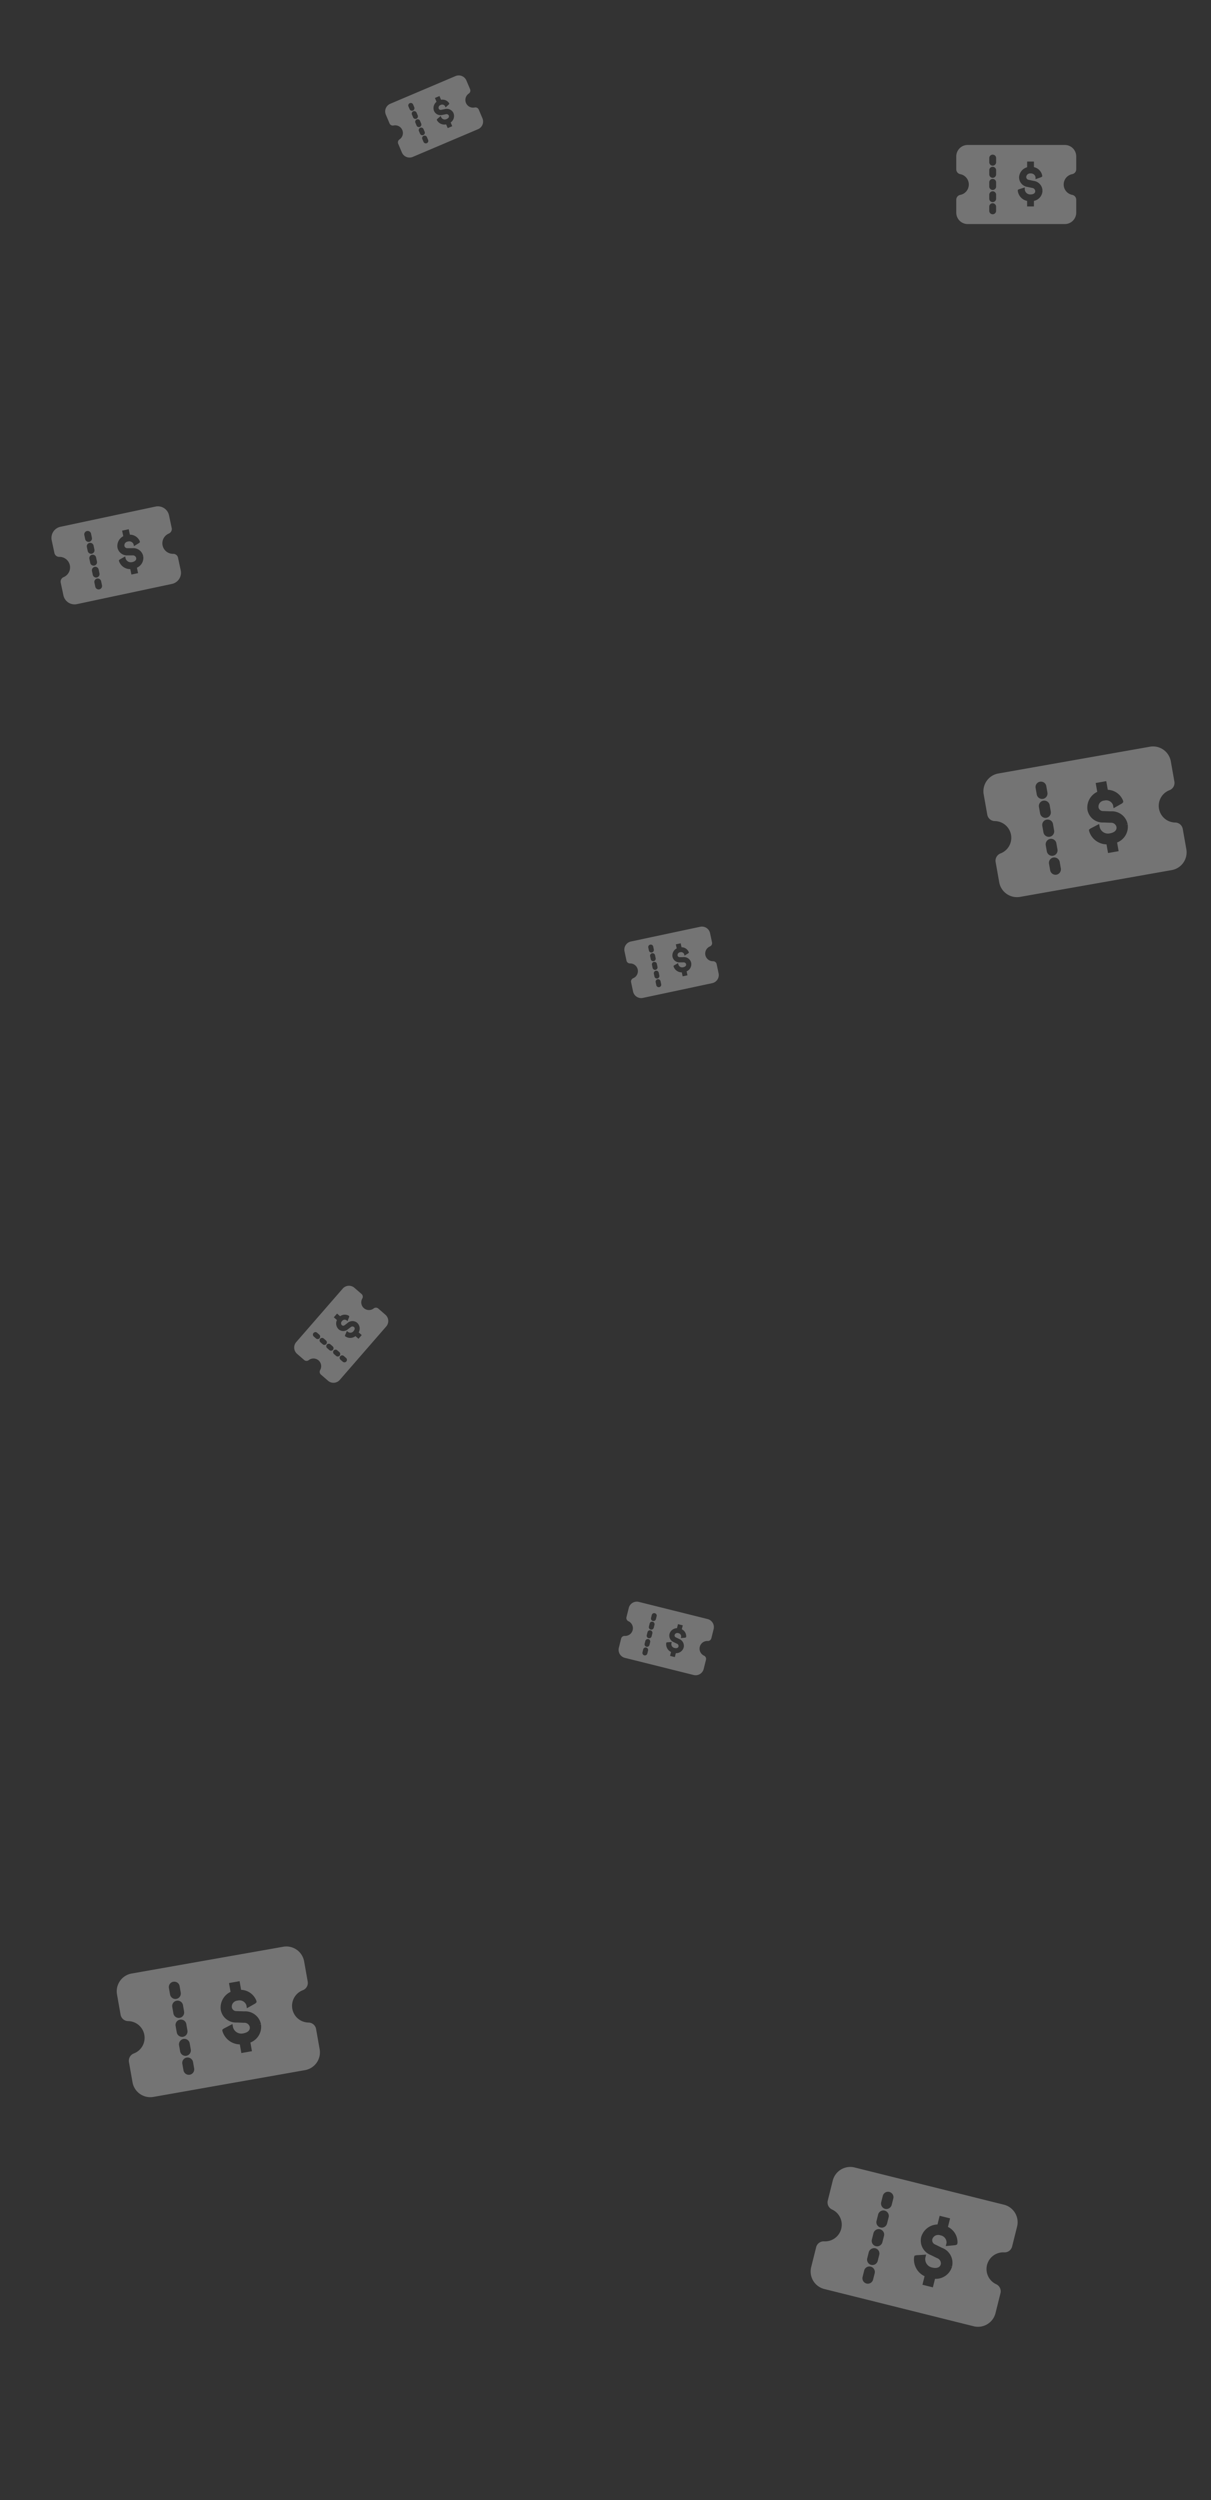<svg xmlns="http://www.w3.org/2000/svg" xmlns:xlink="http://www.w3.org/1999/xlink" width="290.633" height="600" viewBox="0 0 290.633 600">
  <rect x="0" y="0" width="290.633" height="600" fill="#333333" stroke="none"/>
  <defs>
    <clipPath id="clip-path">
      <rect id="Rectangle_2833" data-name="Rectangle 2833" width="28.787" height="18.981" fill="#fff"/>
    </clipPath>
    <clipPath id="clip-path-2">
      <rect id="Rectangle_2833-2" data-name="Rectangle 2833" width="45.593" height="30.063" fill="#fff"/>
    </clipPath>
    <clipPath id="clip-path-5">
      <rect id="Rectangle_2833-5" data-name="Rectangle 2833" width="20.99" height="13.841" fill="#fff"/>
    </clipPath>
  </defs>
  <g id="texture-semaine5-droite" opacity="0.32">
    <rect id="Rectangle_2838" data-name="Rectangle 2838" width="290.633" height="600" fill="none"/>
    <g id="Groupe_4275" data-name="Groupe 4275" transform="translate(78.218 6.093)">
      <g id="Groupe_4201" data-name="Groupe 4201" transform="translate(151.282 28.698)">
        <g id="Groupe_4201-2" data-name="Groupe 4201" transform="translate(0 0)" clip-path="url(#clip-path)">
          <path id="Tracé_5521" data-name="Tracé 5521" d="M27.826,7a1.177,1.177,0,0,0,.961-1.152V2.729A2.734,2.734,0,0,0,26.058,0H2.729A2.734,2.734,0,0,0,0,2.731V5.852A1.175,1.175,0,0,0,.961,7.006a2.533,2.533,0,0,1,0,4.973A1.177,1.177,0,0,0,0,13.131v3.122a2.734,2.734,0,0,0,2.729,2.729H26.058a2.734,2.734,0,0,0,2.729-2.732V13.128a1.177,1.177,0,0,0-.961-1.152,2.533,2.533,0,0,1,0-4.973M9.559,15.808a.826.826,0,0,1-.824.824h0a.826.826,0,0,1-.822-.824v-.97a.823.823,0,0,1,.779-.85.843.843,0,0,1,.866.782v1.04Zm-.821-2.093h0a.825.825,0,0,1-.822-.824V11.92a.849.849,0,0,1,.866-.8.823.823,0,0,1,.779.779v.991a.825.825,0,0,1-.822.824m.824-3.739a.826.826,0,0,1-.824.824h0a.826.826,0,0,1-.822-.824V9a.821.821,0,0,1,.779-.848.851.851,0,0,1,.594.21.811.811,0,0,1,.271.57v1.04Zm0-2.917a.825.825,0,0,1-.822.824h0a.825.825,0,0,1-.822-.824V6.088a.823.823,0,0,1,.779-.85.84.84,0,0,1,.866.78V7.06Zm0-2.915a.826.826,0,0,1-.822.824h0a.826.826,0,0,1-.822-.824V3.173A.821.821,0,0,1,8.7,2.325a.881.881,0,0,1,.594.209.817.817,0,0,1,.271.571v1.04ZM20.69,11.013a2.559,2.559,0,0,1-2.056,2.41v1.334H17.005V13.424a2.81,2.81,0,0,1-2.238-2.391v-.248L15,10.648l1.44-.456v.463A1.3,1.3,0,0,0,17.8,11.873c.727,0,1.151-.3,1.151-.8a.826.826,0,0,0-.755-.765l-1.076-.231a2.335,2.335,0,0,1-2.047-2.33,2.636,2.636,0,0,1,1.934-2.4V3.986h1.629V5.319a2.582,2.582,0,0,1,1.988,2.006v.24l-.22.162-1.387.49V7.737a1.1,1.1,0,0,0-1.159-.905l-.094-.005a.989.989,0,0,0-.665.233.923.923,0,0,0-.309.638.691.691,0,0,0,.615.676l1.12.239a2.428,2.428,0,0,1,2.167,2.376L20.352,11v0Z" transform="translate(0 0)" fill="#fff"/>
        </g>
      </g>
      <g id="Groupe_4268" data-name="Groupe 4268" transform="matrix(0.985, -0.174, 0.174, 0.985, -50.891, 468.293)">
        <g id="Groupe_4201-3" data-name="Groupe 4201" transform="translate(0 0)" clip-path="url(#clip-path-2)">
          <path id="Tracé_5521-2" data-name="Tracé 5521" d="M44.071,11.091a1.865,1.865,0,0,0,1.522-1.825V4.323A4.33,4.33,0,0,0,41.27,0H4.323A4.33,4.33,0,0,0,0,4.325V9.269A1.861,1.861,0,0,0,1.522,11.1a4.011,4.011,0,0,1,0,7.876A1.865,1.865,0,0,0,0,20.8V25.74a4.33,4.33,0,0,0,4.323,4.323H41.27a4.329,4.329,0,0,0,4.323-4.327V20.792a1.865,1.865,0,0,0-1.522-1.825,4.011,4.011,0,0,1,0-7.876M15.139,25.037a1.308,1.308,0,0,1-1.3,1.3v0a1.308,1.308,0,0,1-1.3-1.3V23.5a1.3,1.3,0,0,1,1.234-1.346,1.336,1.336,0,0,1,1.371,1.238l0,.032,0,.118Zm-1.3-3.314h0a1.306,1.306,0,0,1-1.3-1.3V18.879A1.344,1.344,0,0,1,13.9,17.615a1.3,1.3,0,0,1,1.234,1.234l0,1.569a1.306,1.306,0,0,1-1.3,1.3m1.3-5.922a1.308,1.308,0,0,1-1.3,1.3v0a1.308,1.308,0,0,1-1.3-1.3V14.262a1.3,1.3,0,0,1,1.234-1.343,1.348,1.348,0,0,1,.941.333,1.284,1.284,0,0,1,.43.9l0,.034,0,.116Zm0-4.619a1.306,1.306,0,0,1-1.3,1.3h0a1.306,1.306,0,0,1-1.3-1.3V9.643A1.3,1.3,0,0,1,13.772,8.3a1.331,1.331,0,0,1,1.371,1.236l0,.034,0,.118Zm0-4.617a1.308,1.308,0,0,1-1.3,1.3h0a1.308,1.308,0,0,1-1.3-1.3V5.025a1.3,1.3,0,0,1,1.234-1.343,1.4,1.4,0,0,1,.941.331,1.293,1.293,0,0,1,.43.9l0,.032,0,.116ZM32.769,17.443a4.053,4.053,0,0,1-3.256,3.817v2.113H26.933V21.26a4.45,4.45,0,0,1-3.544-3.787V17.08l.37-.215,2.281-.722v.733A2.051,2.051,0,0,0,28.19,18.8c1.152,0,1.823-.471,1.823-1.26a1.308,1.308,0,0,0-1.2-1.212l-1.7-.365a3.7,3.7,0,0,1-3.241-3.691,4.174,4.174,0,0,1,3.063-3.807V6.313h2.579V8.424A4.09,4.09,0,0,1,32.663,11.6v.38l-.348.256-2.2.776v-.759a1.741,1.741,0,0,0-1.836-1.434l-.148-.009a1.566,1.566,0,0,0-1.053.37,1.462,1.462,0,0,0-.49,1.01,1.094,1.094,0,0,0,.974,1.07l1.773.378A3.846,3.846,0,0,1,32.771,17.4l-.537.011,0,.006Z" transform="translate(0 0)" fill="#fff"/>
        </g>
      </g>
      <g id="Groupe_4269" data-name="Groupe 4269" transform="translate(122.686 513.038) rotate(14)">
        <g id="Groupe_4201-4" data-name="Groupe 4201" transform="translate(0 0)" clip-path="url(#clip-path-2)">
          <path id="Tracé_5521-3" data-name="Tracé 5521" d="M44.071,11.091a1.865,1.865,0,0,0,1.522-1.825V4.323A4.33,4.33,0,0,0,41.27,0H4.323A4.33,4.33,0,0,0,0,4.325V9.269A1.861,1.861,0,0,0,1.522,11.1a4.011,4.011,0,0,1,0,7.876A1.865,1.865,0,0,0,0,20.8V25.74a4.33,4.33,0,0,0,4.323,4.323H41.27a4.329,4.329,0,0,0,4.323-4.327V20.792a1.865,1.865,0,0,0-1.522-1.825,4.011,4.011,0,0,1,0-7.876M15.139,25.037a1.308,1.308,0,0,1-1.3,1.3v0a1.308,1.308,0,0,1-1.3-1.3V23.5a1.3,1.3,0,0,1,1.234-1.346,1.336,1.336,0,0,1,1.371,1.238l0,.032,0,.118Zm-1.3-3.314h0a1.306,1.306,0,0,1-1.3-1.3V18.879A1.344,1.344,0,0,1,13.9,17.615a1.3,1.3,0,0,1,1.234,1.234l0,1.569a1.306,1.306,0,0,1-1.3,1.3m1.3-5.922a1.308,1.308,0,0,1-1.3,1.3v0a1.308,1.308,0,0,1-1.3-1.3V14.262a1.3,1.3,0,0,1,1.234-1.343,1.348,1.348,0,0,1,.941.333,1.284,1.284,0,0,1,.43.9l0,.034,0,.116Zm0-4.619a1.306,1.306,0,0,1-1.3,1.3h0a1.306,1.306,0,0,1-1.3-1.3V9.643A1.3,1.3,0,0,1,13.772,8.3a1.331,1.331,0,0,1,1.371,1.236l0,.034,0,.118Zm0-4.617a1.308,1.308,0,0,1-1.3,1.3h0a1.308,1.308,0,0,1-1.3-1.3V5.025a1.3,1.3,0,0,1,1.234-1.343,1.4,1.4,0,0,1,.941.331,1.293,1.293,0,0,1,.43.9l0,.032,0,.116ZM32.769,17.443a4.053,4.053,0,0,1-3.256,3.817v2.113H26.933V21.26a4.45,4.45,0,0,1-3.544-3.787V17.08l.37-.215,2.281-.722v.733A2.051,2.051,0,0,0,28.19,18.8c1.152,0,1.823-.471,1.823-1.26a1.308,1.308,0,0,0-1.2-1.212l-1.7-.365a3.7,3.7,0,0,1-3.241-3.691,4.174,4.174,0,0,1,3.063-3.807V6.313h2.579V8.424A4.09,4.09,0,0,1,32.663,11.6v.38l-.348.256-2.2.776v-.759a1.741,1.741,0,0,0-1.836-1.434l-.148-.009a1.566,1.566,0,0,0-1.053.37,1.462,1.462,0,0,0-.49,1.01,1.094,1.094,0,0,0,.974,1.07l1.773.378A3.846,3.846,0,0,1,32.771,17.4l-.537.011,0,.006Z" transform="translate(0 0)" fill="#fff"/>
        </g>
      </g>
      <g id="Groupe_4270" data-name="Groupe 4270" transform="matrix(0.978, -0.208, 0.208, 0.978, -66.377, 120.898)">
        <g id="Groupe_4201-5" data-name="Groupe 4201" transform="translate(0 0)" clip-path="url(#clip-path)">
          <path id="Tracé_5521-4" data-name="Tracé 5521" d="M27.826,7a1.177,1.177,0,0,0,.961-1.152V2.729A2.734,2.734,0,0,0,26.058,0H2.729A2.734,2.734,0,0,0,0,2.731V5.852A1.175,1.175,0,0,0,.961,7.006a2.533,2.533,0,0,1,0,4.973A1.177,1.177,0,0,0,0,13.131v3.122a2.734,2.734,0,0,0,2.729,2.729H26.058a2.734,2.734,0,0,0,2.729-2.732V13.128a1.177,1.177,0,0,0-.961-1.152,2.533,2.533,0,0,1,0-4.973M9.559,15.808a.826.826,0,0,1-.824.824h0a.826.826,0,0,1-.822-.824v-.97a.823.823,0,0,1,.779-.85.843.843,0,0,1,.866.782v1.04Zm-.821-2.093h0a.825.825,0,0,1-.822-.824V11.92a.849.849,0,0,1,.866-.8.823.823,0,0,1,.779.779v.991a.825.825,0,0,1-.822.824m.824-3.739a.826.826,0,0,1-.824.824h0a.826.826,0,0,1-.822-.824V9a.821.821,0,0,1,.779-.848.851.851,0,0,1,.594.21.811.811,0,0,1,.271.57v1.04Zm0-2.917a.825.825,0,0,1-.822.824h0a.825.825,0,0,1-.822-.824V6.088a.823.823,0,0,1,.779-.85.84.84,0,0,1,.866.78V7.06Zm0-2.915a.826.826,0,0,1-.822.824h0a.826.826,0,0,1-.822-.824V3.173A.821.821,0,0,1,8.7,2.325a.881.881,0,0,1,.594.209.817.817,0,0,1,.271.571v1.04ZM20.69,11.013a2.559,2.559,0,0,1-2.056,2.41v1.334H17.005V13.424a2.81,2.81,0,0,1-2.238-2.391v-.248L15,10.648l1.44-.456v.463A1.3,1.3,0,0,0,17.8,11.873c.727,0,1.151-.3,1.151-.8a.826.826,0,0,0-.755-.765l-1.076-.231a2.335,2.335,0,0,1-2.047-2.33,2.636,2.636,0,0,1,1.934-2.4V3.986h1.629V5.319a2.582,2.582,0,0,1,1.988,2.006v.24l-.22.162-1.387.49V7.737a1.1,1.1,0,0,0-1.159-.905l-.094-.005a.989.989,0,0,0-.665.233.923.923,0,0,0-.309.638.691.691,0,0,0,.615.676l1.12.239a2.428,2.428,0,0,1,2.167,2.376L20.352,11v0Z" transform="translate(0 0)" fill="#fff"/>
        </g>
      </g>
      <g id="Groupe_4271" data-name="Groupe 4271" transform="matrix(0.978, -0.208, 0.208, 0.978, 71.249, 220.276)">
        <g id="Groupe_4201-6" data-name="Groupe 4201" transform="translate(0 0)" clip-path="url(#clip-path-5)">
          <path id="Tracé_5521-5" data-name="Tracé 5521" d="M20.29,5.106a.859.859,0,0,0,.7-.84V1.99A1.993,1.993,0,0,0,19,0H1.99A1.994,1.994,0,0,0,0,1.991V4.267a.857.857,0,0,0,.7.841,1.847,1.847,0,0,1,0,3.626.859.859,0,0,0-.7.84v2.276a1.993,1.993,0,0,0,1.99,1.99H19a1.993,1.993,0,0,0,1.99-1.992V9.572a.859.859,0,0,0-.7-.84,1.847,1.847,0,0,1,0-3.626M6.97,11.527a.6.6,0,0,1-.6.6h0a.6.6,0,0,1-.6-.6v-.708a.6.6,0,0,1,.568-.619.615.615,0,0,1,.631.57v.758ZM6.371,10h0a.6.6,0,0,1-.6-.6V8.692A.619.619,0,0,1,6.4,8.11a.6.6,0,0,1,.568.568V9.4a.6.6,0,0,1-.6.6m.6-2.726a.6.6,0,0,1-.6.6h0a.6.6,0,0,1-.6-.6V6.566a.6.6,0,0,1,.568-.619.621.621,0,0,1,.433.153.591.591,0,0,1,.2.416v.758Zm0-2.127a.6.6,0,0,1-.6.6h0a.6.6,0,0,1-.6-.6V4.439A.6.6,0,0,1,6.34,3.82a.613.613,0,0,1,.631.569v.759Zm0-2.126a.6.6,0,0,1-.6.6h0a.6.6,0,0,1-.6-.6V2.314A.6.6,0,0,1,6.341,1.7a.642.642,0,0,1,.433.152.6.6,0,0,1,.2.417v.758Zm8.113,5.008a1.866,1.866,0,0,1-1.5,1.758v.973H12.4V9.788a2.049,2.049,0,0,1-1.632-1.744V7.863l.17-.1,1.05-.333v.337a.944.944,0,0,0,.991.888c.53,0,.839-.217.839-.58a.6.6,0,0,0-.55-.558l-.785-.168a1.7,1.7,0,0,1-1.492-1.7A1.922,1.922,0,0,1,12.4,3.9V2.906h1.188v.972a1.883,1.883,0,0,1,1.45,1.463v.175l-.16.118-1.011.357V5.642a.8.8,0,0,0-.845-.66l-.068,0a.721.721,0,0,0-.485.17.673.673,0,0,0-.226.465.5.5,0,0,0,.448.493l.816.174a1.771,1.771,0,0,1,1.58,1.733l-.247,0v0Z" transform="translate(0 0)" fill="#fff"/>
        </g>
      </g>
      <g id="Groupe_4272" data-name="Groupe 4272" transform="matrix(0.921, -0.391, 0.391, 0.921, 13.602, 19.594)">
        <g id="Groupe_4201-7" data-name="Groupe 4201" transform="translate(0 0)" clip-path="url(#clip-path-5)">
          <path id="Tracé_5521-6" data-name="Tracé 5521" d="M20.29,5.106a.859.859,0,0,0,.7-.84V1.99A1.993,1.993,0,0,0,19,0H1.99A1.994,1.994,0,0,0,0,1.991V4.267a.857.857,0,0,0,.7.841,1.847,1.847,0,0,1,0,3.626.859.859,0,0,0-.7.84v2.276a1.993,1.993,0,0,0,1.99,1.99H19a1.993,1.993,0,0,0,1.99-1.992V9.572a.859.859,0,0,0-.7-.84,1.847,1.847,0,0,1,0-3.626M6.97,11.527a.6.6,0,0,1-.6.6h0a.6.6,0,0,1-.6-.6v-.708a.6.6,0,0,1,.568-.619.615.615,0,0,1,.631.57v.758ZM6.371,10h0a.6.6,0,0,1-.6-.6V8.692A.619.619,0,0,1,6.4,8.11a.6.6,0,0,1,.568.568V9.4a.6.6,0,0,1-.6.6m.6-2.726a.6.6,0,0,1-.6.6h0a.6.6,0,0,1-.6-.6V6.566a.6.6,0,0,1,.568-.619.621.621,0,0,1,.433.153.591.591,0,0,1,.2.416v.758Zm0-2.127a.6.6,0,0,1-.6.6h0a.6.6,0,0,1-.6-.6V4.439A.6.6,0,0,1,6.34,3.82a.613.613,0,0,1,.631.569v.759Zm0-2.126a.6.6,0,0,1-.6.6h0a.6.6,0,0,1-.6-.6V2.314A.6.6,0,0,1,6.341,1.7a.642.642,0,0,1,.433.152.6.6,0,0,1,.2.417v.758Zm8.113,5.008a1.866,1.866,0,0,1-1.5,1.758v.973H12.4V9.788a2.049,2.049,0,0,1-1.632-1.744V7.863l.17-.1,1.05-.333v.337a.944.944,0,0,0,.991.888c.53,0,.839-.217.839-.58a.6.6,0,0,0-.55-.558l-.785-.168a1.7,1.7,0,0,1-1.492-1.7A1.922,1.922,0,0,1,12.4,3.9V2.906h1.188v.972a1.883,1.883,0,0,1,1.45,1.463v.175l-.16.118-1.011.357V5.642a.8.8,0,0,0-.845-.66l-.068,0a.721.721,0,0,0-.485.17.673.673,0,0,0-.226.465.5.5,0,0,0,.448.493l.816.174a1.771,1.771,0,0,1,1.58,1.733l-.247,0v0Z" transform="translate(0 0)" fill="#fff"/>
        </g>
      </g>
      <g id="Groupe_4273" data-name="Groupe 4273" transform="translate(73.165 377.871) rotate(14)">
        <g id="Groupe_4201-8" data-name="Groupe 4201" transform="translate(0 0)" clip-path="url(#clip-path-5)">
          <path id="Tracé_5521-7" data-name="Tracé 5521" d="M20.29,5.106a.859.859,0,0,0,.7-.84V1.99A1.993,1.993,0,0,0,19,0H1.99A1.994,1.994,0,0,0,0,1.991V4.267a.857.857,0,0,0,.7.841,1.847,1.847,0,0,1,0,3.626.859.859,0,0,0-.7.84v2.276a1.993,1.993,0,0,0,1.99,1.99H19a1.993,1.993,0,0,0,1.99-1.992V9.572a.859.859,0,0,0-.7-.84,1.847,1.847,0,0,1,0-3.626M6.97,11.527a.6.6,0,0,1-.6.6h0a.6.6,0,0,1-.6-.6v-.708a.6.6,0,0,1,.568-.619.615.615,0,0,1,.631.57v.758ZM6.371,10h0a.6.6,0,0,1-.6-.6V8.692A.619.619,0,0,1,6.4,8.11a.6.6,0,0,1,.568.568V9.4a.6.6,0,0,1-.6.6m.6-2.726a.6.6,0,0,1-.6.6h0a.6.6,0,0,1-.6-.6V6.566a.6.6,0,0,1,.568-.619.621.621,0,0,1,.433.153.591.591,0,0,1,.2.416v.758Zm0-2.127a.6.6,0,0,1-.6.6h0a.6.6,0,0,1-.6-.6V4.439A.6.6,0,0,1,6.34,3.82a.613.613,0,0,1,.631.569v.759Zm0-2.126a.6.6,0,0,1-.6.6h0a.6.6,0,0,1-.6-.6V2.314A.6.6,0,0,1,6.341,1.7a.642.642,0,0,1,.433.152.6.6,0,0,1,.2.417v.758Zm8.113,5.008a1.866,1.866,0,0,1-1.5,1.758v.973H12.4V9.788a2.049,2.049,0,0,1-1.632-1.744V7.863l.17-.1,1.05-.333v.337a.944.944,0,0,0,.991.888c.53,0,.839-.217.839-.58a.6.6,0,0,0-.55-.558l-.785-.168a1.7,1.7,0,0,1-1.492-1.7A1.922,1.922,0,0,1,12.4,3.9V2.906h1.188v.972a1.883,1.883,0,0,1,1.45,1.463v.175l-.16.118-1.011.357V5.642a.8.8,0,0,0-.845-.66l-.068,0a.721.721,0,0,0-.485.17.673.673,0,0,0-.226.465.5.5,0,0,0,.448.493l.816.174a1.771,1.771,0,0,1,1.58,1.733l-.247,0v0Z" transform="translate(0 0)" fill="#fff"/>
        </g>
      </g>
      <g id="Groupe_4274" data-name="Groupe 4274" transform="translate(-8.434 317.505) rotate(-49)">
        <g id="Groupe_4201-9" data-name="Groupe 4201" transform="translate(0 0)" clip-path="url(#clip-path-5)">
          <path id="Tracé_5521-8" data-name="Tracé 5521" d="M20.29,5.106a.859.859,0,0,0,.7-.84V1.99A1.993,1.993,0,0,0,19,0H1.99A1.994,1.994,0,0,0,0,1.991V4.267a.857.857,0,0,0,.7.841,1.847,1.847,0,0,1,0,3.626.859.859,0,0,0-.7.84v2.276a1.993,1.993,0,0,0,1.99,1.99H19a1.993,1.993,0,0,0,1.99-1.992V9.572a.859.859,0,0,0-.7-.84,1.847,1.847,0,0,1,0-3.626M6.97,11.527a.6.6,0,0,1-.6.6h0a.6.6,0,0,1-.6-.6v-.708a.6.6,0,0,1,.568-.619.615.615,0,0,1,.631.57v.758ZM6.371,10h0a.6.6,0,0,1-.6-.6V8.692A.619.619,0,0,1,6.4,8.11a.6.6,0,0,1,.568.568V9.4a.6.6,0,0,1-.6.6m.6-2.726a.6.6,0,0,1-.6.6h0a.6.6,0,0,1-.6-.6V6.566a.6.6,0,0,1,.568-.619.621.621,0,0,1,.433.153.591.591,0,0,1,.2.416v.758Zm0-2.127a.6.6,0,0,1-.6.6h0a.6.6,0,0,1-.6-.6V4.439A.6.6,0,0,1,6.34,3.82a.613.613,0,0,1,.631.569v.759Zm0-2.126a.6.6,0,0,1-.6.6h0a.6.6,0,0,1-.6-.6V2.314A.6.6,0,0,1,6.341,1.7a.642.642,0,0,1,.433.152.6.6,0,0,1,.2.417v.758Zm8.113,5.008a1.866,1.866,0,0,1-1.5,1.758v.973H12.4V9.788a2.049,2.049,0,0,1-1.632-1.744V7.863l.17-.1,1.05-.333v.337a.944.944,0,0,0,.991.888c.53,0,.839-.217.839-.58a.6.6,0,0,0-.55-.558l-.785-.168a1.7,1.7,0,0,1-1.492-1.7A1.922,1.922,0,0,1,12.4,3.9V2.906h1.188v.972a1.883,1.883,0,0,1,1.45,1.463v.175l-.16.118-1.011.357V5.642a.8.8,0,0,0-.845-.66l-.068,0a.721.721,0,0,0-.485.17.673.673,0,0,0-.226.465.5.5,0,0,0,.448.493l.816.174a1.771,1.771,0,0,1,1.58,1.733l-.247,0v0Z" transform="translate(0 0)" fill="#fff"/>
        </g>
      </g>
      <g id="Groupe_4276" data-name="Groupe 4276" transform="matrix(0.985, -0.174, 0.174, 0.985, 157.109, 180.293)">
        <g id="Groupe_4201-10" data-name="Groupe 4201" transform="translate(0 0)" clip-path="url(#clip-path-2)">
          <path id="Tracé_5521-9" data-name="Tracé 5521" d="M44.071,11.091a1.865,1.865,0,0,0,1.522-1.825V4.323A4.33,4.33,0,0,0,41.27,0H4.323A4.33,4.33,0,0,0,0,4.325V9.269A1.861,1.861,0,0,0,1.522,11.1a4.011,4.011,0,0,1,0,7.876A1.865,1.865,0,0,0,0,20.8V25.74a4.33,4.33,0,0,0,4.323,4.323H41.27a4.329,4.329,0,0,0,4.323-4.327V20.792a1.865,1.865,0,0,0-1.522-1.825,4.011,4.011,0,0,1,0-7.876M15.139,25.037a1.308,1.308,0,0,1-1.3,1.3v0a1.308,1.308,0,0,1-1.3-1.3V23.5a1.3,1.3,0,0,1,1.234-1.346,1.336,1.336,0,0,1,1.371,1.238l0,.032,0,.118Zm-1.3-3.314h0a1.306,1.306,0,0,1-1.3-1.3V18.879A1.344,1.344,0,0,1,13.9,17.615a1.3,1.3,0,0,1,1.234,1.234l0,1.569a1.306,1.306,0,0,1-1.3,1.3m1.3-5.922a1.308,1.308,0,0,1-1.3,1.3v0a1.308,1.308,0,0,1-1.3-1.3V14.262a1.3,1.3,0,0,1,1.234-1.343,1.348,1.348,0,0,1,.941.333,1.284,1.284,0,0,1,.43.9l0,.034,0,.116Zm0-4.619a1.306,1.306,0,0,1-1.3,1.3h0a1.306,1.306,0,0,1-1.3-1.3V9.643A1.3,1.3,0,0,1,13.772,8.3a1.331,1.331,0,0,1,1.371,1.236l0,.034,0,.118Zm0-4.617a1.308,1.308,0,0,1-1.3,1.3h0a1.308,1.308,0,0,1-1.3-1.3V5.025a1.3,1.3,0,0,1,1.234-1.343,1.4,1.4,0,0,1,.941.331,1.293,1.293,0,0,1,.43.9l0,.032,0,.116ZM32.769,17.443a4.053,4.053,0,0,1-3.256,3.817v2.113H26.933V21.26a4.45,4.45,0,0,1-3.544-3.787V17.08l.37-.215,2.281-.722v.733A2.051,2.051,0,0,0,28.19,18.8c1.152,0,1.823-.471,1.823-1.26a1.308,1.308,0,0,0-1.2-1.212l-1.7-.365a3.7,3.7,0,0,1-3.241-3.691,4.174,4.174,0,0,1,3.063-3.807V6.313h2.579V8.424A4.09,4.09,0,0,1,32.663,11.6v.38l-.348.256-2.2.776v-.759a1.741,1.741,0,0,0-1.836-1.434l-.148-.009a1.566,1.566,0,0,0-1.053.37,1.462,1.462,0,0,0-.49,1.01,1.094,1.094,0,0,0,.974,1.07l1.773.378A3.846,3.846,0,0,1,32.771,17.4l-.537.011,0,.006Z" transform="translate(0 0)" fill="#fff"/>
        </g>
      </g>
    </g>
  </g>
</svg>
